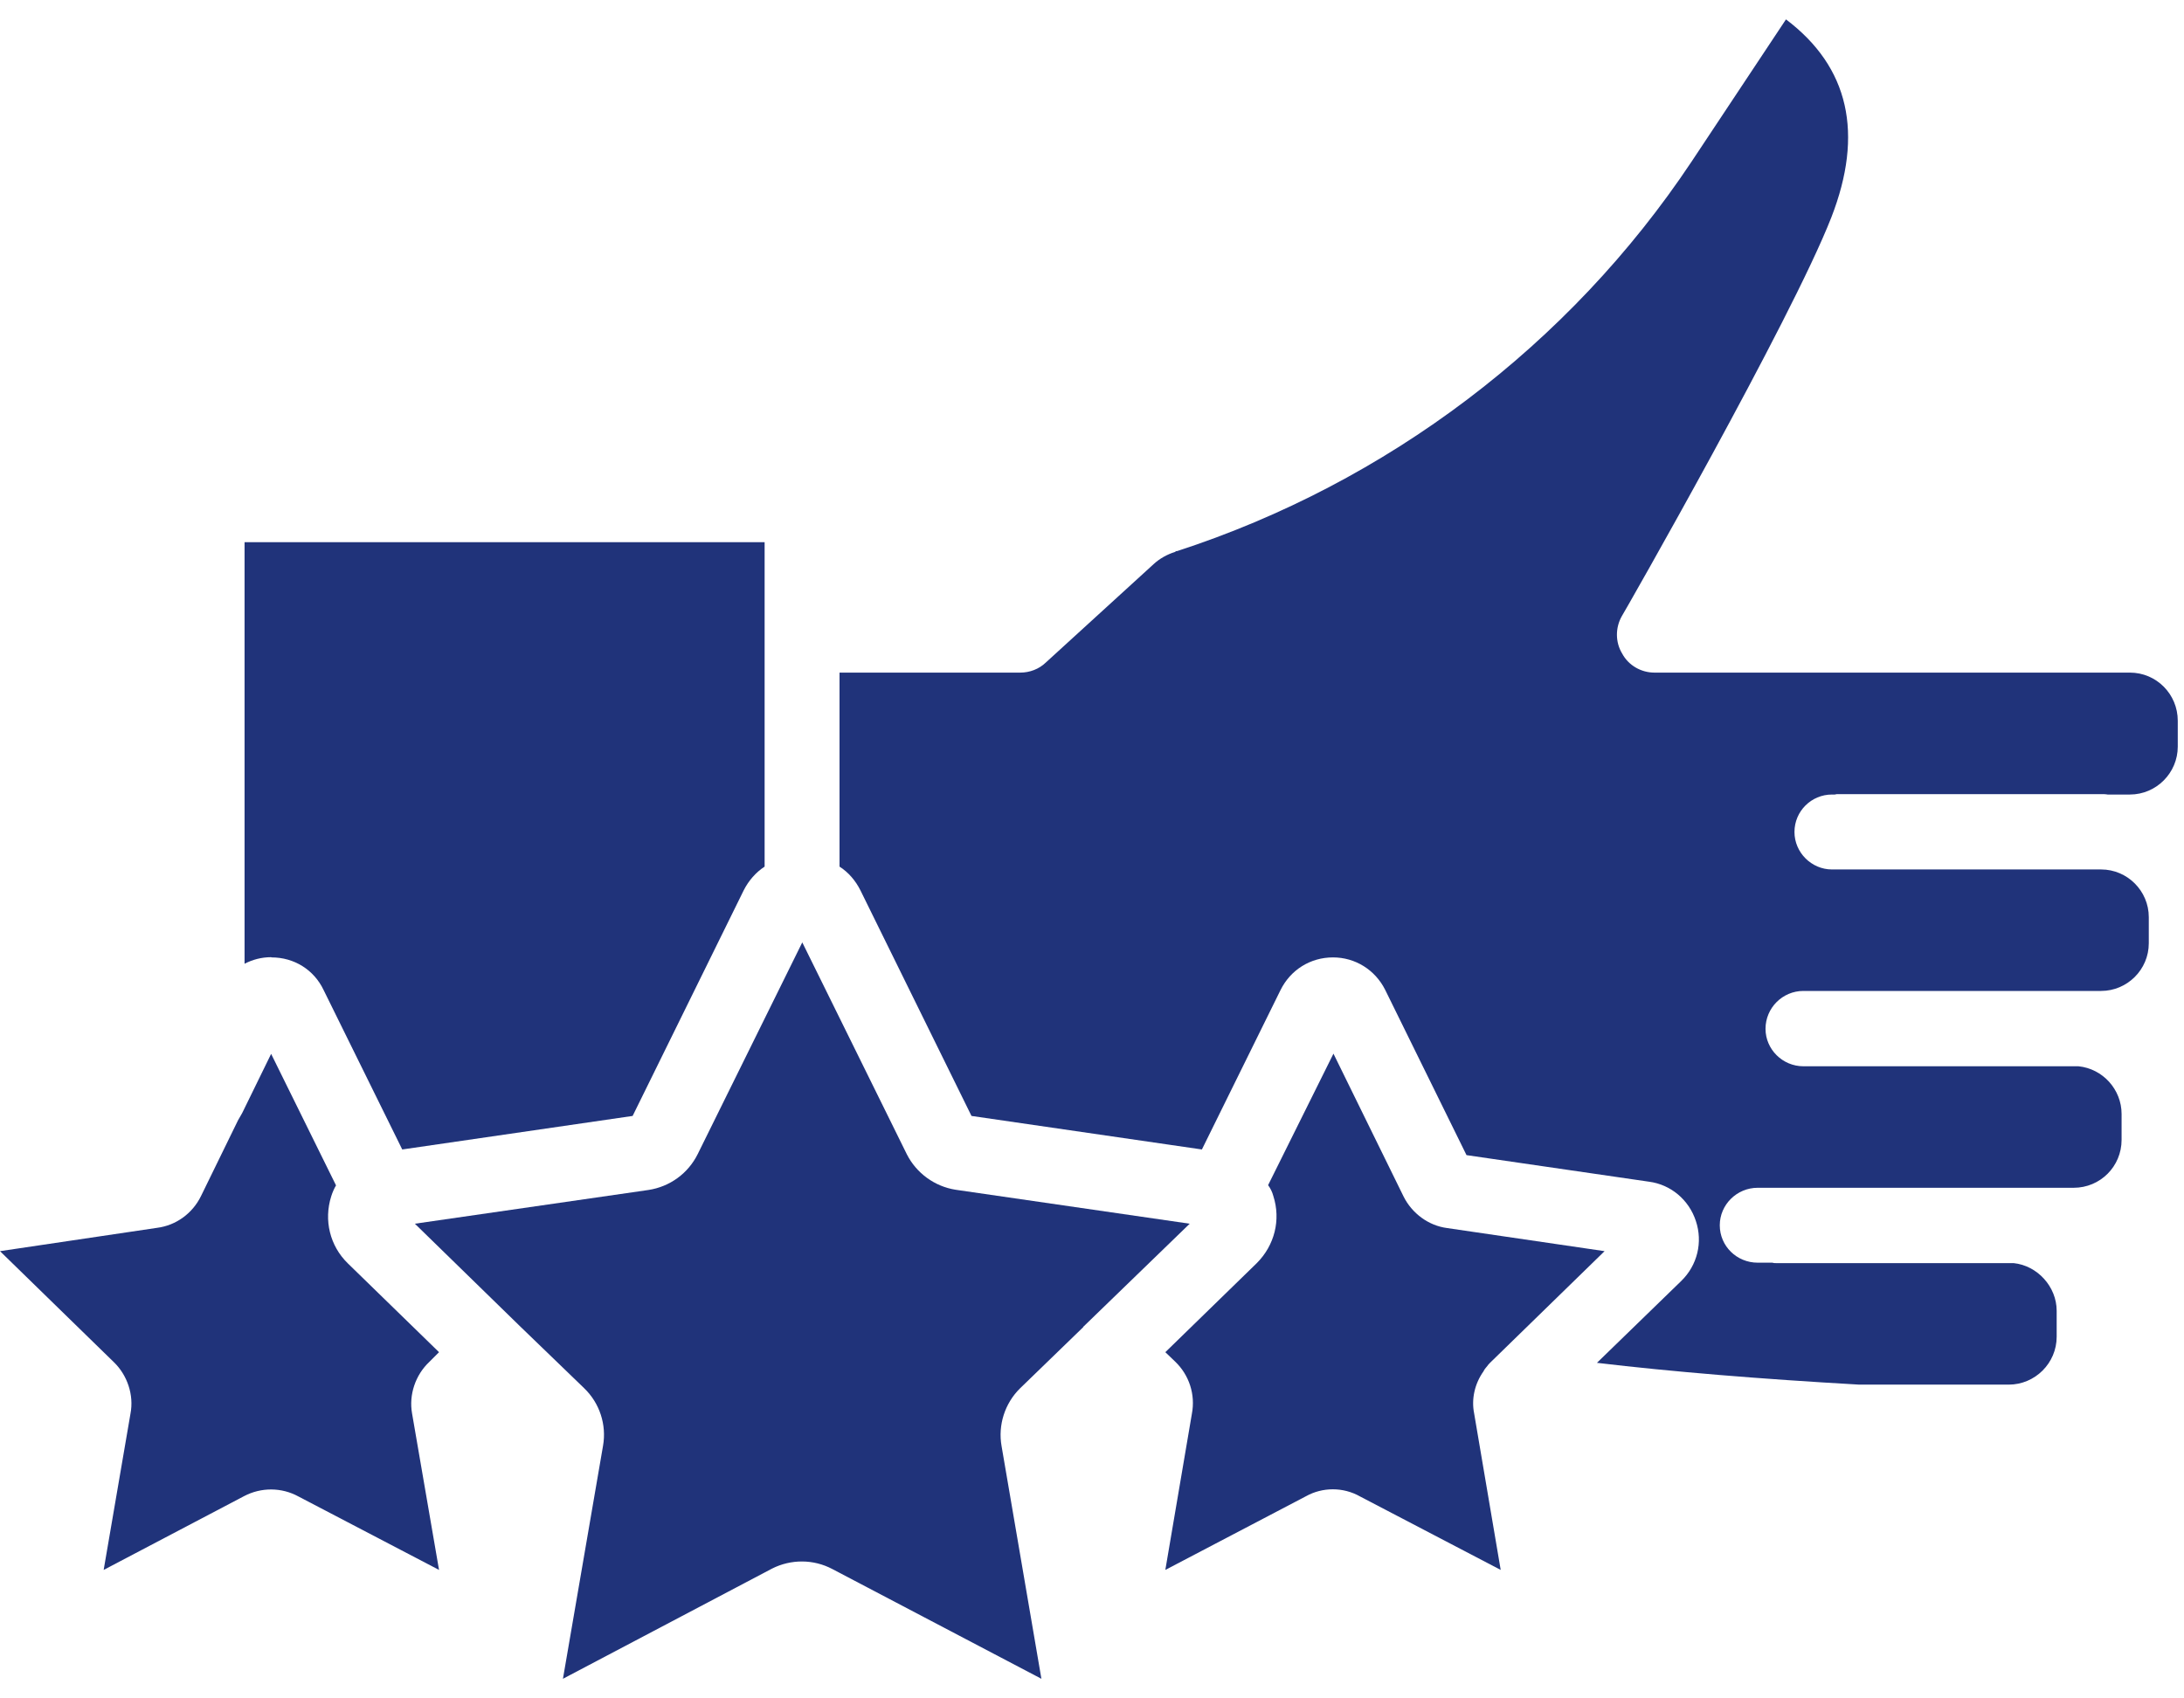 <svg width="90" height="70" viewBox="0 0 90 70" fill="none" xmlns="http://www.w3.org/2000/svg">
<g clip-path="url(#clip0_4203_6967)">
<path d="M34.3 64.669L42.915 69.192L41.273 59.599C41.12 58.737 41.407 57.84 42.035 57.221L44.629 54.708C44.647 54.672 44.665 54.654 44.683 54.645C44.701 54.627 44.719 54.609 44.737 54.591L49.026 50.436L39.379 49.036C38.517 48.901 37.764 48.354 37.369 47.573L33.061 38.841L28.753 47.564C28.358 48.363 27.605 48.91 26.725 49.045L17.096 50.436L21.439 54.672L24.069 57.212C24.715 57.831 25.002 58.728 24.85 59.59L23.198 69.192L31.814 64.651C32.594 64.257 33.519 64.256 34.3 64.669Z" fill="#20337A"/>
<path d="M87.769 27.722H68.178C67.63 27.722 67.11 27.426 66.85 26.941C66.562 26.474 66.562 25.873 66.832 25.397C66.912 25.281 73.814 13.192 75.465 8.965C76.811 5.51 76.201 2.764 73.598 0.799L69.703 6.668C64.678 14.215 57.148 19.905 48.506 22.714C48.506 22.714 48.488 22.714 48.47 22.714C48.452 22.732 48.434 22.732 48.416 22.75C48.102 22.849 47.788 23.019 47.537 23.253L43.094 27.309C42.816 27.578 42.43 27.722 42.044 27.722H34.596V35.718C34.964 35.951 35.26 36.301 35.457 36.696L40.034 45.994L49.529 47.376L52.769 40.806C53.182 39.972 53.998 39.46 54.932 39.46C55.847 39.46 56.664 39.972 57.077 40.788L60.433 47.609L67.953 48.704C68.851 48.821 69.596 49.449 69.883 50.319C70.179 51.199 69.946 52.15 69.282 52.796L65.808 56.17C68.905 56.538 72.53 56.835 76.614 57.068H82.779C83.856 57.068 84.753 56.188 84.753 55.094V54.026C84.753 53.029 83.955 52.159 82.977 52.06H73.186C73.132 52.06 73.087 52.06 73.033 52.042H72.432C71.57 52.042 70.87 51.36 70.87 50.499C70.87 49.655 71.57 48.955 72.432 48.955H85.453C86.548 48.955 87.428 48.076 87.428 46.981V45.913C87.428 44.899 86.647 44.046 85.651 43.947H74.316C73.455 43.947 72.755 43.247 72.755 42.404C72.755 41.542 73.455 40.842 74.316 40.842H86.584C87.661 40.842 88.549 39.963 88.549 38.877V37.8C88.549 36.723 87.67 35.835 86.584 35.835H75.492C74.648 35.835 73.948 35.135 73.948 34.291C73.948 33.429 74.648 32.747 75.492 32.747H75.609C75.662 32.73 75.707 32.73 75.761 32.73H86.584C86.665 32.73 86.764 32.73 86.853 32.747H87.769C88.864 32.747 89.743 31.85 89.743 30.773V29.705C89.743 28.61 88.864 27.722 87.769 27.722Z" fill="#20337A"/>
<path d="M48.022 55.731L48.434 56.126C49 56.673 49.269 57.472 49.116 58.27L48.022 64.705L53.828 61.663C54.492 61.295 55.345 61.277 56.053 61.681L61.842 64.705L60.747 58.252C60.63 57.669 60.765 57.041 61.133 56.52C61.169 56.44 61.232 56.368 61.286 56.305C61.322 56.251 61.348 56.224 61.402 56.17L61.465 56.108L66.123 51.567L59.634 50.615C58.871 50.517 58.189 50.014 57.839 49.314L54.95 43.427L52.257 48.847C52.356 48.982 52.428 49.126 52.473 49.296C52.787 50.274 52.527 51.324 51.791 52.06L48.022 55.731Z" fill="#20337A"/>
<path d="M4.272 64.705L10.06 61.663C10.76 61.295 11.604 61.295 12.304 61.681L18.092 64.705L16.98 58.253C16.845 57.49 17.114 56.673 17.697 56.126L18.092 55.731L14.332 52.069C13.596 51.351 13.336 50.292 13.65 49.305C13.704 49.135 13.767 48.991 13.847 48.856L11.173 43.436L9.979 45.877L9.809 46.173L8.283 49.296C7.933 50.014 7.251 50.508 6.471 50.606L0 51.567L4.694 56.144C5.241 56.673 5.528 57.49 5.376 58.27L4.272 64.705Z" fill="#20337A"/>
<path d="M11.191 39.46C12.124 39.46 12.941 39.972 13.336 40.806L16.576 47.376L26.07 45.994L30.647 36.696C30.845 36.301 31.15 35.951 31.509 35.718V22.346H10.078V39.721C10.41 39.55 10.778 39.451 11.173 39.451C11.191 39.46 11.191 39.46 11.191 39.46Z" fill="#20337A"/>
</g>
<defs>
<clipPath id="clip0_4203_6967">
<rect width="89.744" height="70" fill="white"/>
</clipPath>
</defs>
</svg>
